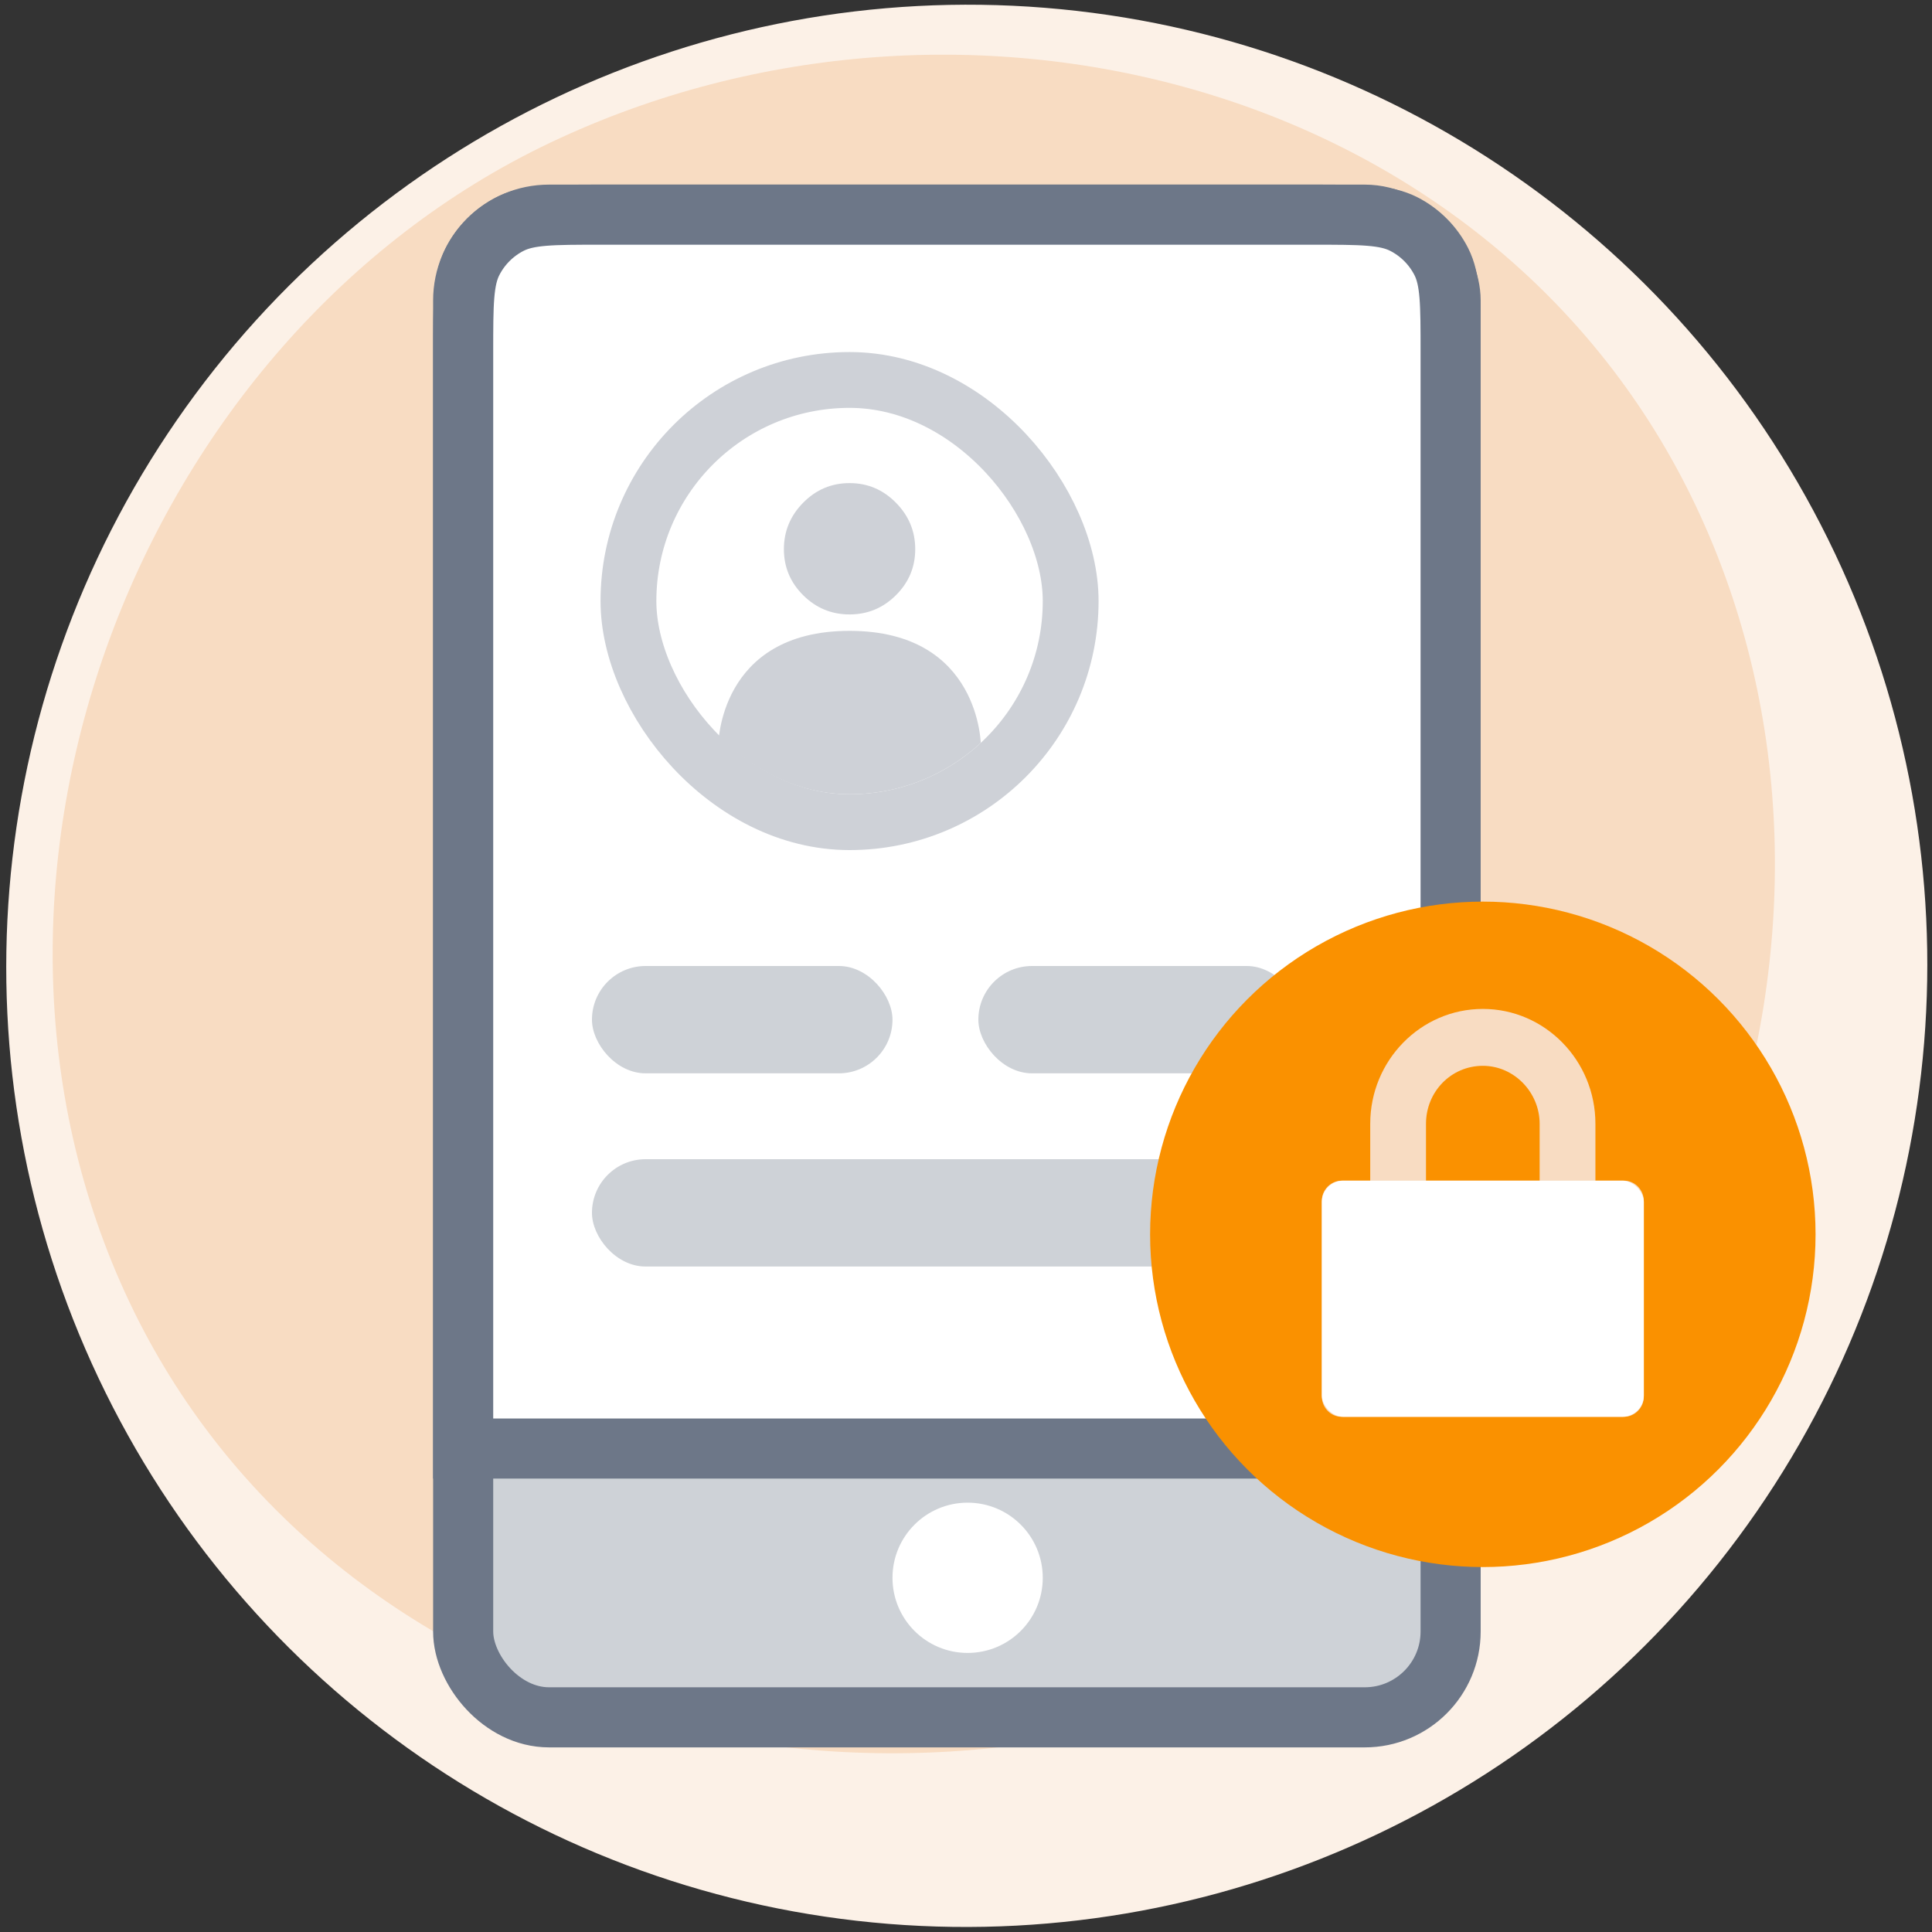<svg width="200" height="200" viewBox="0 0 200 200" fill="none" xmlns="http://www.w3.org/2000/svg">
<rect x="0" y="0" width="200" height="200" fill="#333333" stroke="none"/>
<g clip-path="url(#clip0_261_44478)">
<g clip-path="url(#clip1_261_44478)">
<g clip-path="url(#clip2_261_44478)">
<ellipse cx="99.525" cy="99.412" rx="99.525" ry="99.412" transform="matrix(-0.903 0.429 -0.428 -0.904 232.5 147.156)" fill="#FCF1E7"/>
<path d="M13.405 134.803C-7.277 91.179 14.164 35.081 57.005 14.749C99.847 -5.583 154.864 8.737 175.546 52.361C196.228 95.985 176.148 152.079 133.307 172.411C90.466 192.743 34.087 178.427 13.405 134.803Z" fill="#F8DCC2"/>
</g>
<rect x="47.946" y="22.222" width="102.222" height="155.556" rx="8.889" fill="#CED2D7" stroke="#6D7788" stroke-width="6.222"/>
<path d="M47.946 36.444C47.946 31.466 47.946 28.977 48.915 27.076C49.767 25.403 51.127 24.043 52.799 23.191C54.701 22.222 57.19 22.222 62.168 22.222H135.946C140.924 22.222 143.413 22.222 145.315 23.191C146.987 24.043 148.347 25.403 149.199 27.076C150.168 28.977 150.168 31.466 150.168 36.444V149.951H47.946V36.444Z" fill="white" stroke="#6D7788" stroke-width="6.222"/>
<circle cx="100.168" cy="163.333" r="7.778" fill="white"/>
<g clip-path="url(#clip3_261_44478)">
<circle cx="87.946" cy="62.222" r="20" fill="white"/>
<path fill-rule="evenodd" clip-rule="evenodd" d="M92.744 61.618C91.41 62.945 89.813 63.606 87.946 63.606C86.079 63.606 84.479 62.945 83.144 61.618C81.814 60.292 81.148 58.705 81.148 56.849C81.148 54.994 81.814 53.389 83.144 52.039C84.479 50.685 86.079 50.011 87.946 50.011C89.813 50.011 91.41 50.685 92.744 52.039C94.078 53.389 94.744 54.994 94.744 56.849C94.744 58.705 94.078 60.292 92.744 61.618ZM87.946 65.306C101.542 65.306 101.542 77.202 101.542 77.202L95.944 81.201L87.946 83.6L79.948 81.201L74.35 77.202C74.35 77.202 74.35 65.306 87.946 65.306Z" fill="#CED1D7"/>
</g>
<rect x="65.057" y="39.333" width="45.778" height="45.778" rx="22.889" stroke="#CED1D7" stroke-width="5.778"/>
<rect x="61.279" y="100" width="31.111" height="11.111" rx="5.556" fill="#CED2D7"/>
<rect x="101.279" y="100" width="33.333" height="11.111" rx="5.556" fill="#CED2D7"/>
<rect x="61.279" y="120" width="73.333" height="11.111" rx="5.556" fill="#CED2D7"/>
<circle cx="153.502" cy="127.778" r="34.444" fill="#FA9100"/>
<path d="M141.846 116.333V122.222H138.905C137.815 122.222 136.835 123.111 136.835 124.333V144.556C136.835 145.667 137.706 146.667 138.905 146.667H168.098C169.188 146.667 170.168 145.778 170.168 144.556V124.333C170.168 123.222 169.297 122.222 168.098 122.222H165.157V116.333C165.157 109.778 159.929 104.444 153.502 104.444C147.074 104.444 141.846 109.778 141.846 116.333ZM159.384 116.333V122.222H147.619V116.333C147.619 113 150.234 110.333 153.502 110.333C156.769 110.333 159.384 113.111 159.384 116.333Z" fill="#F8DCC2"/>
<rect x="136.835" y="122.222" width="33.333" height="24.444" rx="2.222" fill="white"/>
</g>
</g>
<defs>
<clipPath id="clip0_261_44478">
<rect width="200" height="200" fill="white"/>
</clipPath>
<clipPath id="clip1_261_44478">
<rect width="200" height="200" fill="white"/>
</clipPath>
<clipPath id="clip2_261_44478">
<rect width="200" height="200" fill="white"/>
</clipPath>
<clipPath id="clip3_261_44478">
<rect x="67.946" y="42.222" width="40" height="40" rx="20" fill="white"/>
</clipPath>
</defs>
</svg>
